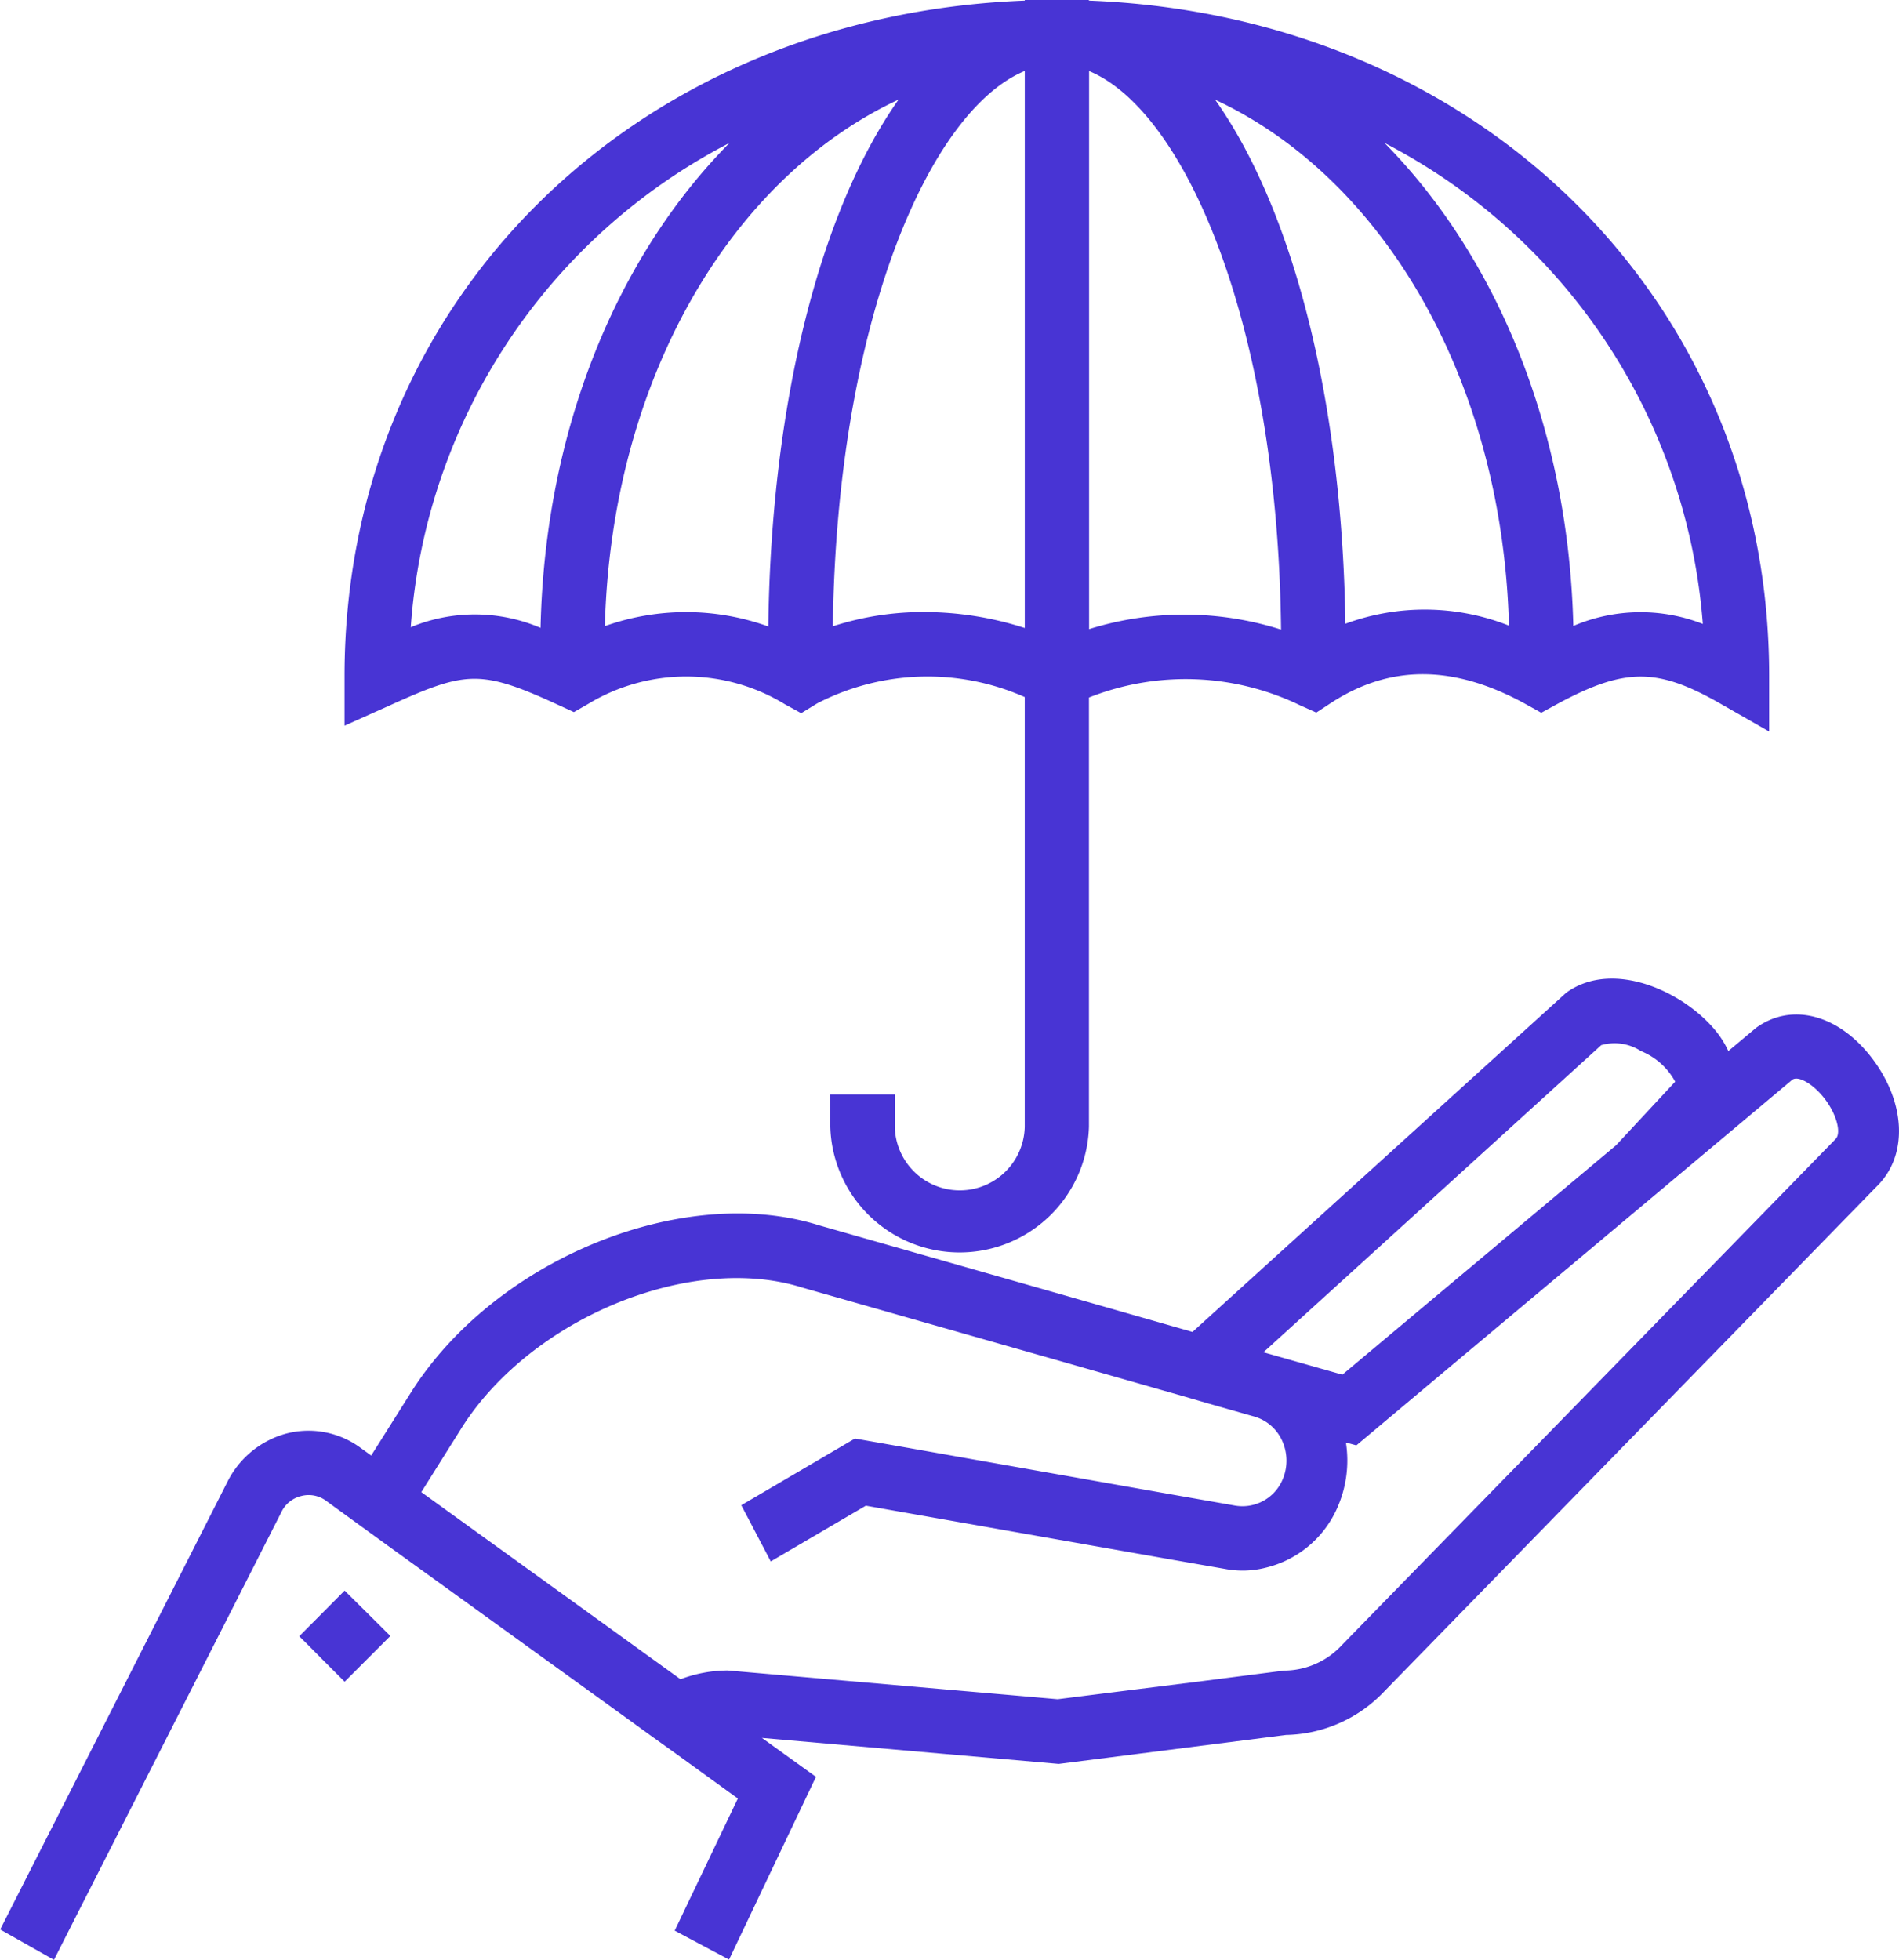 <svg xmlns="http://www.w3.org/2000/svg" id="Group_4" data-name="Group 4" width="72.677" height="75" viewBox="0 0 72.677 75"><path id="Path_19" data-name="Path 19" d="M71.712,49.777l.575.264.545-.312a7.242,7.242,0,0,1,7.531.012l.623.342.605-.371a9.183,9.183,0,0,1,7.951-.246V65.906a2.487,2.487,0,0,1-4.973,0V64.672H82.1v1.234a4.952,4.952,0,0,0,9.9,0V49.483a10.053,10.053,0,0,1,8.083.3l.617.276.557-.365c2.277-1.486,4.721-1.468,7.459.042l.593.33.593-.324c2.606-1.408,3.841-1.414,6.285-.012l1.845,1.055V48.656c0-14.356-11.108-25.266-26.033-25.841v-.024H89.543v.024C74.618,23.39,63.51,34.3,63.51,48.656v1.905l1.738-.779C68.153,48.471,68.7,48.387,71.712,49.777Zm6.531-21.516c-4.314,4.362-7.064,10.982-7.232,18.556a6.4,6.4,0,0,0-4.967-.024A22.668,22.668,0,0,1,78.243,28.261Zm37.249,18.406a6.545,6.545,0,0,0-4.955.078c-.186-7.543-2.936-14.134-7.226-18.484A22.673,22.673,0,0,1,115.493,46.667Zm-13.679-.006c-.12-8.64-2.037-15.884-4.985-20.054,6.453,3.008,10.994,10.749,11.246,20.126A8.751,8.751,0,0,0,101.814,46.661Zm-9.808.2V25.511c3.679,1.528,7.22,9.706,7.346,21.372A12.243,12.243,0,0,0,92.006,46.865Zm-18.532-.114c.246-9.389,4.787-17.13,11.24-20.144-2.96,4.188-4.877,11.474-4.985,20.162A9.268,9.268,0,0,0,73.474,46.751Zm8.724.006c.15-11.6,3.679-19.724,7.346-21.246V46.823a12.572,12.572,0,0,0-3.859-.611A11.18,11.18,0,0,0,82.2,46.757Z" transform="translate(-50.324 -22.791)" fill="#4834d4"></path><path id="Path_20" data-name="Path 20" d="M132.24,32.771c-1.264-1.636-3.05-2.121-4.416-1.132l-1.06.887a3.7,3.7,0,0,0-.408-.677c-1.19-1.546-3.974-2.876-5.8-1.552l-14.3,12.978-1.088-.312-4.042-1.156h0l-9.16-2.612c-5.181-1.624-12.306,1.258-15.56,6.3l-1.582,2.51-.414-.3a3.357,3.357,0,0,0-2.823-.545,3.557,3.557,0,0,0-2.262,1.845l-8.7,17.136,2.058,1.162.845-1.666,7.857-15.464a1.138,1.138,0,0,1,.754-.617,1.119,1.119,0,0,1,.958.18l.436.318.964.7.964.7,9.087,6.561.975.707.986.707,2.347,1.7L86.7,65.64l-.261.545,2.08,1.108L91.846,60.3,89.777,58.81l11.36.995,8.7-1.108a5.319,5.319,0,0,0,3.781-1.69l18.876-19.353C133.651,36.468,133.543,34.461,132.24,32.771ZM109.764,56.234h0l-3.118.4-2.494.312-3.055.383-12.635-1.1h0a5.16,5.16,0,0,0-1.8.336l-9.92-7.16,1.587-2.528c2.681-4.152,8.741-6.639,12.992-5.3l9.189,2.618h0l.023.006,4.047,1.156,1.343.383.907.264,1.791.509a1.675,1.675,0,0,1,1.088.977,1.834,1.834,0,0,1-.028,1.486,1.669,1.669,0,0,1-1.78.947l-2.216-.389L94.98,47.642l-1.644-.288-4.348,2.552,1.128,2.151,3.639-2.133L105.53,52l1.859.324.136.024a3.554,3.554,0,0,0,1.519-.048,4.019,4.019,0,0,0,2.727-2.235,4.461,4.461,0,0,0,.357-2.558l.4.108,4.042-3.391,7.477-6.267,5.164-4.332c.227-.168.8.162,1.224.707.465.593.663,1.324.436,1.558L111.975,55.257A3.028,3.028,0,0,1,109.764,56.234Zm13.65-23.709a2.6,2.6,0,0,1,1.315,1.174l-2.262,2.433L111.992,44.91l-3.021-.857L121.9,32.3A1.849,1.849,0,0,1,123.414,32.525Z" transform="translate(-60.618 7.694)" fill="#4834d4"></path><path id="Path_21" data-name="Path 21" d="M64.267,33.663l-.419.425-1.318,1.324.264.258c1.066,1.072.258.264.887.893l.587.587,1.75-1.75-.941-.935Z" transform="translate(-51.079 27.203)" fill="#4834d4"></path></svg>